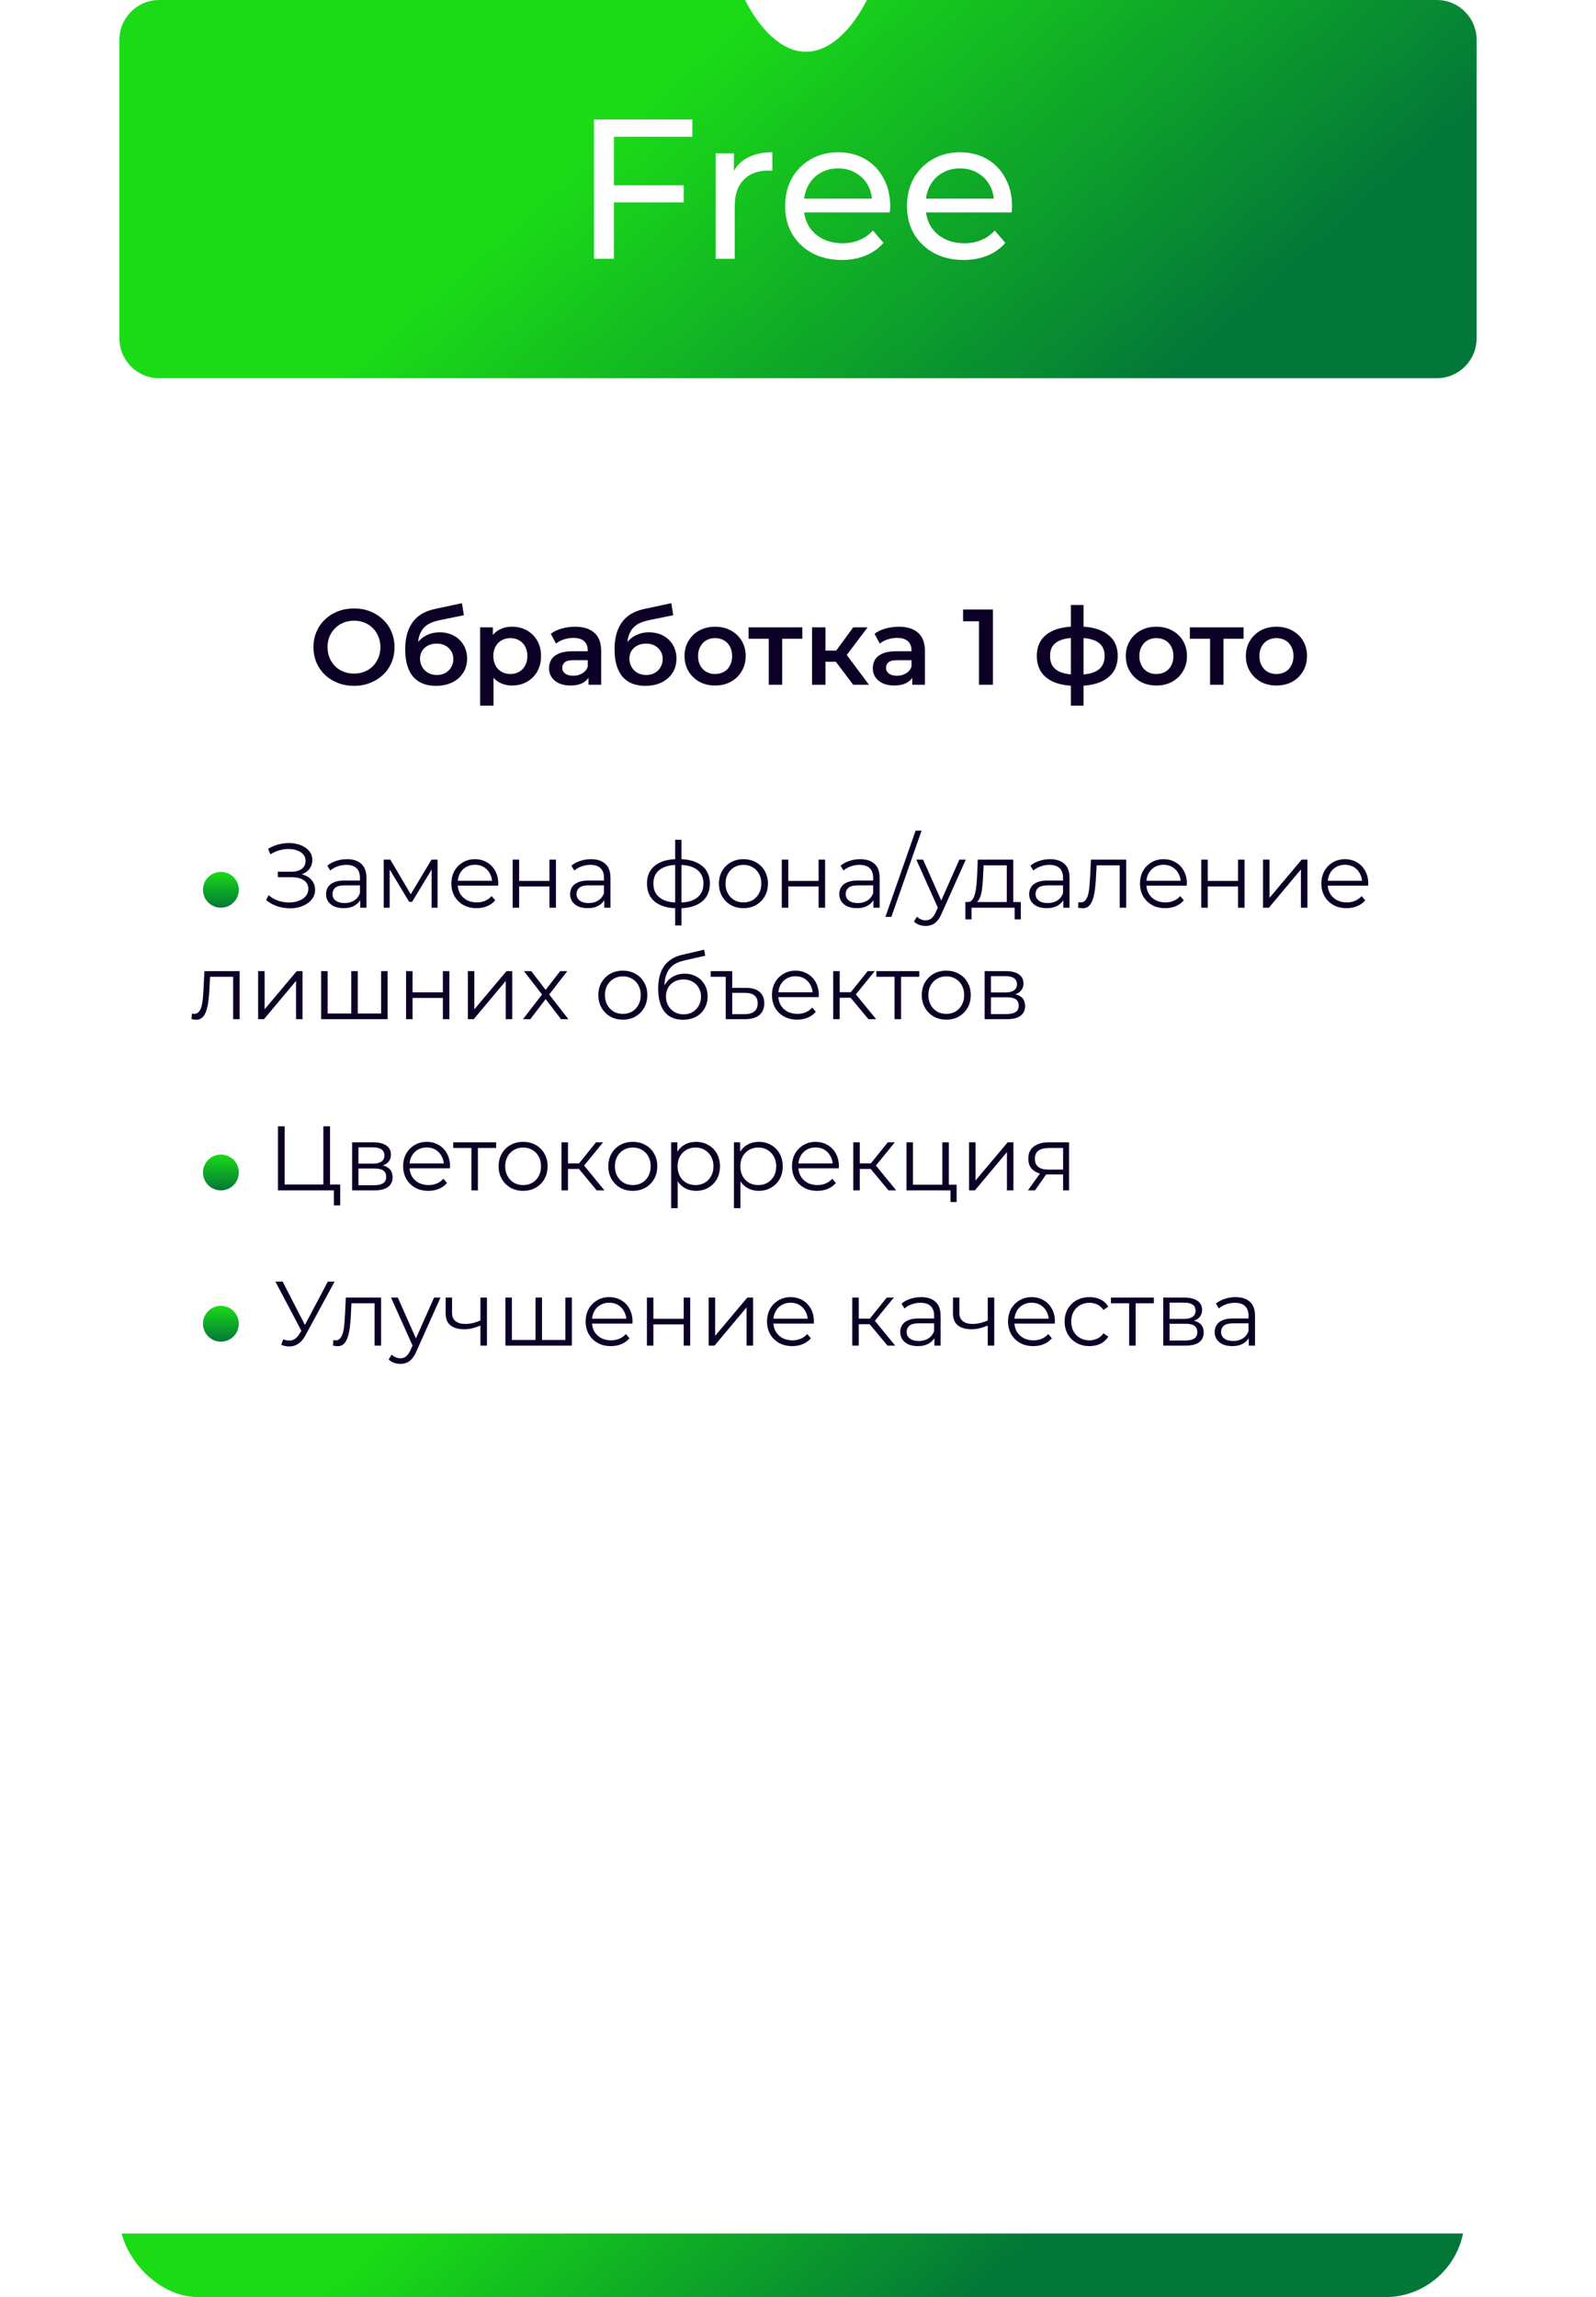 <?xml version="1.0" encoding="UTF-8"?> <svg xmlns="http://www.w3.org/2000/svg" width="401" height="577" viewBox="0 0 401 577" fill="none"><path fill-rule="evenodd" clip-rule="evenodd" d="M187.191 0H40C34.477 0 30 4.477 30 10V85C30 90.523 34.477 95 40 95H361C366.523 95 371 90.523 371 85V10C371 4.477 366.523 0 361 0H217.809C214.054 7.382 208.587 13 202.5 13C196.413 13 190.946 7.382 187.191 0Z" fill="url(#paint0_linear_340_99)"></path><path d="M153.75 46.55H171.8V50.85H153.75V46.55ZM154.25 65H149.25V30H173.95V34.35H154.25V65ZM179.8 65V38.5H184.4V45.7L183.95 43.9C184.683 42.067 185.917 40.667 187.65 39.7C189.383 38.733 191.517 38.25 194.05 38.25V42.9C193.85 42.867 193.65 42.85 193.45 42.85C193.283 42.85 193.117 42.85 192.95 42.85C190.383 42.85 188.35 43.617 186.85 45.15C185.35 46.684 184.6 48.9 184.6 51.8V65H179.8ZM211.522 65.3C208.689 65.3 206.189 64.717 204.022 63.55C201.889 62.383 200.222 60.783 199.022 58.75C197.855 56.717 197.272 54.383 197.272 51.75C197.272 49.117 197.839 46.783 198.972 44.75C200.139 42.717 201.722 41.133 203.722 40C205.755 38.834 208.039 38.25 210.572 38.25C213.139 38.25 215.405 38.817 217.372 39.95C219.339 41.084 220.872 42.684 221.972 44.75C223.105 46.783 223.672 49.167 223.672 51.9C223.672 52.1 223.655 52.334 223.622 52.6C223.622 52.867 223.605 53.117 223.572 53.35H201.022V49.9H221.072L219.122 51.1C219.155 49.4 218.805 47.883 218.072 46.55C217.339 45.217 216.322 44.184 215.022 43.45C213.755 42.684 212.272 42.3 210.572 42.3C208.905 42.3 207.422 42.684 206.122 43.45C204.822 44.184 203.805 45.233 203.072 46.6C202.339 47.934 201.972 49.467 201.972 51.2V52C201.972 53.767 202.372 55.35 203.172 56.75C204.005 58.117 205.155 59.184 206.622 59.95C208.089 60.717 209.772 61.1 211.672 61.1C213.239 61.1 214.655 60.834 215.922 60.3C217.222 59.767 218.355 58.967 219.322 57.9L221.972 61C220.772 62.4 219.272 63.467 217.472 64.2C215.705 64.933 213.722 65.3 211.522 65.3ZM242.137 65.3C239.304 65.3 236.804 64.717 234.637 63.55C232.504 62.383 230.837 60.783 229.637 58.75C228.47 56.717 227.887 54.383 227.887 51.75C227.887 49.117 228.454 46.783 229.587 44.75C230.754 42.717 232.337 41.133 234.337 40C236.37 38.834 238.654 38.25 241.187 38.25C243.754 38.25 246.02 38.817 247.987 39.95C249.954 41.084 251.487 42.684 252.587 44.75C253.72 46.783 254.287 49.167 254.287 51.9C254.287 52.1 254.27 52.334 254.237 52.6C254.237 52.867 254.22 53.117 254.187 53.35H231.637V49.9H251.687L249.737 51.1C249.77 49.4 249.42 47.883 248.687 46.55C247.954 45.217 246.937 44.184 245.637 43.45C244.37 42.684 242.887 42.3 241.187 42.3C239.52 42.3 238.037 42.684 236.737 43.45C235.437 44.184 234.42 45.233 233.687 46.6C232.954 47.934 232.587 49.467 232.587 51.2V52C232.587 53.767 232.987 55.35 233.787 56.75C234.62 58.117 235.77 59.184 237.237 59.95C238.704 60.717 240.387 61.1 242.287 61.1C243.854 61.1 245.27 60.834 246.537 60.3C247.837 59.767 248.97 58.967 249.937 57.9L252.587 61C251.387 62.4 249.887 63.467 248.087 64.2C246.32 64.933 244.337 65.3 242.137 65.3Z" fill="white"></path><rect x="30" y="512" width="338" height="65" rx="20" fill="url(#paint1_linear_340_99)"></rect><g filter="url(#filter0_d_340_99)"><rect x="11" y="119" width="375" height="438" rx="10" fill="white"></rect></g><path d="M88.965 172.27C87.489 172.27 86.13 172.027 84.888 171.541C83.646 171.055 82.566 170.38 81.648 169.516C80.73 168.634 80.019 167.608 79.515 166.438C79.011 165.25 78.759 163.954 78.759 162.55C78.759 161.146 79.011 159.859 79.515 158.689C80.019 157.501 80.73 156.475 81.648 155.611C82.566 154.729 83.646 154.045 84.888 153.559C86.13 153.073 87.48 152.83 88.938 152.83C90.414 152.83 91.764 153.073 92.988 153.559C94.23 154.045 95.31 154.729 96.228 155.611C97.146 156.475 97.857 157.501 98.361 158.689C98.865 159.859 99.117 161.146 99.117 162.55C99.117 163.954 98.865 165.25 98.361 166.438C97.857 167.626 97.146 168.652 96.228 169.516C95.31 170.38 94.23 171.055 92.988 171.541C91.764 172.027 90.423 172.27 88.965 172.27ZM88.938 169.192C89.892 169.192 90.774 169.03 91.584 168.706C92.394 168.382 93.096 167.923 93.69 167.329C94.284 166.717 94.743 166.015 95.067 165.223C95.409 164.413 95.58 163.522 95.58 162.55C95.58 161.578 95.409 160.696 95.067 159.904C94.743 159.094 94.284 158.392 93.69 157.798C93.096 157.186 92.394 156.718 91.584 156.394C90.774 156.07 89.892 155.908 88.938 155.908C87.984 155.908 87.102 156.07 86.292 156.394C85.5 156.718 84.798 157.186 84.186 157.798C83.592 158.392 83.124 159.094 82.782 159.904C82.458 160.696 82.296 161.578 82.296 162.55C82.296 163.504 82.458 164.386 82.782 165.196C83.124 166.006 83.592 166.717 84.186 167.329C84.78 167.923 85.482 168.382 86.292 168.706C87.102 169.03 87.984 169.192 88.938 169.192ZM109.505 172.27C108.317 172.27 107.255 172.09 106.319 171.73C105.383 171.37 104.573 170.821 103.889 170.083C103.223 169.327 102.71 168.373 102.35 167.221C101.99 166.069 101.81 164.701 101.81 163.117C101.81 161.965 101.909 160.912 102.107 159.958C102.305 159.004 102.602 158.149 102.998 157.393C103.394 156.619 103.889 155.935 104.483 155.341C105.095 154.747 105.806 154.252 106.616 153.856C107.426 153.46 108.344 153.154 109.37 152.938L116.066 151.507L116.552 154.531L110.477 155.773C110.135 155.845 109.721 155.953 109.235 156.097C108.767 156.223 108.281 156.421 107.777 156.691C107.291 156.943 106.832 157.312 106.4 157.798C105.986 158.266 105.644 158.878 105.374 159.634C105.122 160.372 104.996 161.299 104.996 162.415C104.996 162.757 105.005 163.018 105.023 163.198C105.059 163.36 105.086 163.54 105.104 163.738C105.14 163.918 105.158 164.188 105.158 164.548L103.889 163.225C104.249 162.307 104.744 161.524 105.374 160.876C106.022 160.21 106.769 159.706 107.615 159.364C108.479 159.004 109.415 158.824 110.423 158.824C111.773 158.824 112.97 159.103 114.014 159.661C115.058 160.219 115.877 161.002 116.471 162.01C117.065 163.018 117.362 164.161 117.362 165.439C117.362 166.771 117.038 167.95 116.39 168.976C115.742 170.002 114.824 170.812 113.636 171.406C112.466 171.982 111.089 172.27 109.505 172.27ZM109.775 169.543C110.585 169.543 111.296 169.372 111.908 169.03C112.538 168.67 113.024 168.184 113.366 167.572C113.726 166.96 113.906 166.276 113.906 165.52C113.906 164.764 113.726 164.107 113.366 163.549C113.024 162.973 112.538 162.514 111.908 162.172C111.296 161.83 110.567 161.659 109.721 161.659C108.911 161.659 108.182 161.821 107.534 162.145C106.904 162.469 106.409 162.919 106.049 163.495C105.707 164.053 105.536 164.701 105.536 165.439C105.536 166.195 105.716 166.888 106.076 167.518C106.436 168.148 106.931 168.643 107.561 169.003C108.209 169.363 108.947 169.543 109.775 169.543ZM128.62 172.189C127.45 172.189 126.379 171.919 125.407 171.379C124.453 170.839 123.688 170.029 123.112 168.949C122.554 167.851 122.275 166.465 122.275 164.791C122.275 163.099 122.545 161.713 123.085 160.633C123.643 159.553 124.399 158.752 125.353 158.23C126.307 157.69 127.396 157.42 128.62 157.42C130.042 157.42 131.293 157.726 132.373 158.338C133.471 158.95 134.335 159.805 134.965 160.903C135.613 162.001 135.937 163.297 135.937 164.791C135.937 166.285 135.613 167.59 134.965 168.706C134.335 169.804 133.471 170.659 132.373 171.271C131.293 171.883 130.042 172.189 128.62 172.189ZM120.628 177.238V157.582H123.841V160.984L123.733 164.818L124.003 168.652V177.238H120.628ZM128.242 169.3C129.052 169.3 129.772 169.12 130.402 168.76C131.05 168.4 131.563 167.878 131.941 167.194C132.319 166.51 132.508 165.709 132.508 164.791C132.508 163.855 132.319 163.054 131.941 162.388C131.563 161.704 131.05 161.182 130.402 160.822C129.772 160.462 129.052 160.282 128.242 160.282C127.432 160.282 126.703 160.462 126.055 160.822C125.407 161.182 124.894 161.704 124.516 162.388C124.138 163.054 123.949 163.855 123.949 164.791C123.949 165.709 124.138 166.51 124.516 167.194C124.894 167.878 125.407 168.4 126.055 168.76C126.703 169.12 127.432 169.3 128.242 169.3ZM147.86 172V169.084L147.671 168.463V163.36C147.671 162.37 147.374 161.605 146.78 161.065C146.186 160.507 145.286 160.228 144.08 160.228C143.27 160.228 142.469 160.354 141.677 160.606C140.903 160.858 140.246 161.209 139.706 161.659L138.383 159.202C139.157 158.608 140.075 158.167 141.137 157.879C142.217 157.573 143.333 157.42 144.485 157.42C146.573 157.42 148.184 157.924 149.318 158.932C150.47 159.922 151.046 161.461 151.046 163.549V172H147.86ZM143.324 172.189C142.244 172.189 141.299 172.009 140.489 171.649C139.679 171.271 139.049 170.758 138.599 170.11C138.167 169.444 137.951 168.697 137.951 167.869C137.951 167.059 138.14 166.33 138.518 165.682C138.914 165.034 139.553 164.521 140.435 164.143C141.317 163.765 142.487 163.576 143.945 163.576H148.13V165.817H144.188C143.036 165.817 142.262 166.006 141.866 166.384C141.47 166.744 141.272 167.194 141.272 167.734C141.272 168.346 141.515 168.832 142.001 169.192C142.487 169.552 143.162 169.732 144.026 169.732C144.854 169.732 145.592 169.543 146.24 169.165C146.906 168.787 147.383 168.229 147.671 167.491L148.238 169.516C147.914 170.362 147.329 171.019 146.483 171.487C145.655 171.955 144.602 172.189 143.324 172.189ZM162.107 172.27C160.919 172.27 159.857 172.09 158.921 171.73C157.985 171.37 157.175 170.821 156.491 170.083C155.825 169.327 155.312 168.373 154.952 167.221C154.592 166.069 154.412 164.701 154.412 163.117C154.412 161.965 154.511 160.912 154.709 159.958C154.907 159.004 155.204 158.149 155.6 157.393C155.996 156.619 156.491 155.935 157.085 155.341C157.697 154.747 158.408 154.252 159.218 153.856C160.028 153.46 160.946 153.154 161.972 152.938L168.668 151.507L169.154 154.531L163.079 155.773C162.737 155.845 162.323 155.953 161.837 156.097C161.369 156.223 160.883 156.421 160.379 156.691C159.893 156.943 159.434 157.312 159.002 157.798C158.588 158.266 158.246 158.878 157.976 159.634C157.724 160.372 157.598 161.299 157.598 162.415C157.598 162.757 157.607 163.018 157.625 163.198C157.661 163.36 157.688 163.54 157.706 163.738C157.742 163.918 157.76 164.188 157.76 164.548L156.491 163.225C156.851 162.307 157.346 161.524 157.976 160.876C158.624 160.21 159.371 159.706 160.217 159.364C161.081 159.004 162.017 158.824 163.025 158.824C164.375 158.824 165.572 159.103 166.616 159.661C167.66 160.219 168.479 161.002 169.073 162.01C169.667 163.018 169.964 164.161 169.964 165.439C169.964 166.771 169.64 167.95 168.992 168.976C168.344 170.002 167.426 170.812 166.238 171.406C165.068 171.982 163.691 172.27 162.107 172.27ZM162.377 169.543C163.187 169.543 163.898 169.372 164.51 169.03C165.14 168.67 165.626 168.184 165.968 167.572C166.328 166.96 166.508 166.276 166.508 165.52C166.508 164.764 166.328 164.107 165.968 163.549C165.626 162.973 165.14 162.514 164.51 162.172C163.898 161.83 163.169 161.659 162.323 161.659C161.513 161.659 160.784 161.821 160.136 162.145C159.506 162.469 159.011 162.919 158.651 163.495C158.309 164.053 158.138 164.701 158.138 165.439C158.138 166.195 158.318 166.888 158.678 167.518C159.038 168.148 159.533 168.643 160.163 169.003C160.811 169.363 161.549 169.543 162.377 169.543ZM179.657 172.189C178.181 172.189 176.867 171.874 175.715 171.244C174.563 170.596 173.654 169.714 172.988 168.598C172.322 167.482 171.989 166.213 171.989 164.791C171.989 163.351 172.322 162.082 172.988 160.984C173.654 159.868 174.563 158.995 175.715 158.365C176.867 157.735 178.181 157.42 179.657 157.42C181.151 157.42 182.474 157.735 183.626 158.365C184.796 158.995 185.705 159.859 186.353 160.957C187.019 162.055 187.352 163.333 187.352 164.791C187.352 166.213 187.019 167.482 186.353 168.598C185.705 169.714 184.796 170.596 183.626 171.244C182.474 171.874 181.151 172.189 179.657 172.189ZM179.657 169.3C180.485 169.3 181.223 169.12 181.871 168.76C182.519 168.4 183.023 167.878 183.383 167.194C183.761 166.51 183.95 165.709 183.95 164.791C183.95 163.855 183.761 163.054 183.383 162.388C183.023 161.704 182.519 161.182 181.871 160.822C181.223 160.462 180.494 160.282 179.684 160.282C178.856 160.282 178.118 160.462 177.47 160.822C176.84 161.182 176.336 161.704 175.958 162.388C175.58 163.054 175.391 163.855 175.391 164.791C175.391 165.709 175.58 166.51 175.958 167.194C176.336 167.878 176.84 168.4 177.47 168.76C178.118 169.12 178.847 169.3 179.657 169.3ZM193.156 172V159.634L193.939 160.444H188.08V157.582H201.58V160.444H195.748L196.531 159.634V172H193.156ZM214.369 172L209.158 165.088L211.912 163.387L218.338 172H214.369ZM204.028 172V157.582H207.403V172H204.028ZM206.404 166.222V163.414H211.291V166.222H206.404ZM212.236 165.196L209.077 164.818L214.369 157.582H217.987L212.236 165.196ZM229.203 172V169.084L229.014 168.463V163.36C229.014 162.37 228.717 161.605 228.123 161.065C227.529 160.507 226.629 160.228 225.423 160.228C224.613 160.228 223.812 160.354 223.02 160.606C222.246 160.858 221.589 161.209 221.049 161.659L219.726 159.202C220.5 158.608 221.418 158.167 222.48 157.879C223.56 157.573 224.676 157.42 225.828 157.42C227.916 157.42 229.527 157.924 230.661 158.932C231.813 159.922 232.389 161.461 232.389 163.549V172H229.203ZM224.667 172.189C223.587 172.189 222.642 172.009 221.832 171.649C221.022 171.271 220.392 170.758 219.942 170.11C219.51 169.444 219.294 168.697 219.294 167.869C219.294 167.059 219.483 166.33 219.861 165.682C220.257 165.034 220.896 164.521 221.778 164.143C222.66 163.765 223.83 163.576 225.288 163.576H229.473V165.817H225.531C224.379 165.817 223.605 166.006 223.209 166.384C222.813 166.744 222.615 167.194 222.615 167.734C222.615 168.346 222.858 168.832 223.344 169.192C223.83 169.552 224.505 169.732 225.369 169.732C226.197 169.732 226.935 169.543 227.583 169.165C228.249 168.787 228.726 168.229 229.014 167.491L229.581 169.516C229.257 170.362 228.672 171.019 227.826 171.487C226.998 171.955 225.945 172.189 224.667 172.189ZM245.971 172V154.45L247.51 156.043H241.975V153.1H249.481V172H245.971ZM270.925 172.27C270.907 172.27 270.826 172.27 270.682 172.27C270.556 172.27 270.43 172.27 270.304 172.27C270.196 172.27 270.124 172.27 270.088 172.27C267.046 172.234 264.688 171.577 263.014 170.299C261.34 169.003 260.503 167.158 260.503 164.764C260.503 162.388 261.34 160.57 263.014 159.31C264.688 158.05 267.073 157.402 270.169 157.366C270.205 157.366 270.277 157.366 270.385 157.366C270.511 157.366 270.628 157.366 270.736 157.366C270.862 157.366 270.934 157.366 270.952 157.366C274.066 157.366 276.487 158.005 278.215 159.283C279.961 160.543 280.834 162.37 280.834 164.764C280.834 167.176 279.961 169.03 278.215 170.326C276.487 171.622 274.057 172.27 270.925 172.27ZM270.817 169.462C272.347 169.462 273.607 169.291 274.597 168.949C275.587 168.589 276.325 168.067 276.811 167.383C277.297 166.681 277.54 165.808 277.54 164.764C277.54 163.738 277.297 162.892 276.811 162.226C276.325 161.542 275.587 161.038 274.597 160.714C273.607 160.372 272.347 160.201 270.817 160.201C270.781 160.201 270.691 160.201 270.547 160.201C270.421 160.201 270.34 160.201 270.304 160.201C268.81 160.201 267.586 160.381 266.632 160.741C265.678 161.083 264.967 161.587 264.499 162.253C264.049 162.919 263.824 163.756 263.824 164.764C263.824 165.79 264.049 166.645 264.499 167.329C264.967 168.013 265.678 168.535 266.632 168.895C267.604 169.255 268.828 169.444 270.304 169.462C270.34 169.462 270.421 169.462 270.547 169.462C270.691 169.462 270.781 169.462 270.817 169.462ZM269.062 177.238V151.966H272.248V177.238H269.062ZM290.531 172.189C289.055 172.189 287.741 171.874 286.589 171.244C285.437 170.596 284.528 169.714 283.862 168.598C283.196 167.482 282.863 166.213 282.863 164.791C282.863 163.351 283.196 162.082 283.862 160.984C284.528 159.868 285.437 158.995 286.589 158.365C287.741 157.735 289.055 157.42 290.531 157.42C292.025 157.42 293.348 157.735 294.5 158.365C295.67 158.995 296.579 159.859 297.227 160.957C297.893 162.055 298.226 163.333 298.226 164.791C298.226 166.213 297.893 167.482 297.227 168.598C296.579 169.714 295.67 170.596 294.5 171.244C293.348 171.874 292.025 172.189 290.531 172.189ZM290.531 169.3C291.359 169.3 292.097 169.12 292.745 168.76C293.393 168.4 293.897 167.878 294.257 167.194C294.635 166.51 294.824 165.709 294.824 164.791C294.824 163.855 294.635 163.054 294.257 162.388C293.897 161.704 293.393 161.182 292.745 160.822C292.097 160.462 291.368 160.282 290.558 160.282C289.73 160.282 288.992 160.462 288.344 160.822C287.714 161.182 287.21 161.704 286.832 162.388C286.454 163.054 286.265 163.855 286.265 164.791C286.265 165.709 286.454 166.51 286.832 167.194C287.21 167.878 287.714 168.4 288.344 168.76C288.992 169.12 289.721 169.3 290.531 169.3ZM304.03 172V159.634L304.813 160.444H298.954V157.582H312.454V160.444H306.622L307.405 159.634V172H304.03ZM320.695 172.189C319.219 172.189 317.905 171.874 316.753 171.244C315.601 170.596 314.692 169.714 314.026 168.598C313.36 167.482 313.027 166.213 313.027 164.791C313.027 163.351 313.36 162.082 314.026 160.984C314.692 159.868 315.601 158.995 316.753 158.365C317.905 157.735 319.219 157.42 320.695 157.42C322.189 157.42 323.512 157.735 324.664 158.365C325.834 158.995 326.743 159.859 327.391 160.957C328.057 162.055 328.39 163.333 328.39 164.791C328.39 166.213 328.057 167.482 327.391 168.598C326.743 169.714 325.834 170.596 324.664 171.244C323.512 171.874 322.189 172.189 320.695 172.189ZM320.695 169.3C321.523 169.3 322.261 169.12 322.909 168.76C323.557 168.4 324.061 167.878 324.421 167.194C324.799 166.51 324.988 165.709 324.988 164.791C324.988 163.855 324.799 163.054 324.421 162.388C324.061 161.704 323.557 161.182 322.909 160.822C322.261 160.462 321.532 160.282 320.722 160.282C319.894 160.282 319.156 160.462 318.508 160.822C317.878 161.182 317.374 161.704 316.996 162.388C316.618 163.054 316.429 163.855 316.429 164.791C316.429 165.709 316.618 166.51 316.996 167.194C317.374 167.878 317.878 168.4 318.508 168.76C319.156 169.12 319.885 169.3 320.695 169.3Z" fill="#0C0026"></path><path d="M66.864 226.068L67.485 224.849C68.19 225.462 68.98 225.922 69.854 226.229C70.743 226.52 71.632 226.674 72.522 226.689C73.411 226.689 74.224 226.559 74.96 226.298C75.711 226.037 76.317 225.654 76.777 225.148C77.237 224.627 77.467 223.998 77.467 223.262C77.467 222.327 77.091 221.606 76.34 221.1C75.604 220.594 74.576 220.341 73.258 220.341H69.808V218.961H73.166C74.3 218.961 75.182 218.723 75.811 218.248C76.455 217.757 76.777 217.083 76.777 216.224C76.777 215.611 76.593 215.089 76.225 214.66C75.872 214.215 75.381 213.878 74.753 213.648C74.139 213.403 73.449 213.272 72.683 213.257C71.916 213.226 71.119 213.326 70.291 213.556C69.478 213.771 68.688 214.116 67.922 214.591L67.37 213.188C68.32 212.621 69.309 212.23 70.337 212.015C71.364 211.785 72.361 211.708 73.327 211.785C74.293 211.862 75.159 212.084 75.926 212.452C76.708 212.82 77.329 213.303 77.789 213.901C78.249 214.499 78.479 215.212 78.479 216.04C78.479 216.807 78.279 217.481 77.881 218.064C77.497 218.647 76.953 219.099 76.248 219.421C75.558 219.728 74.737 219.881 73.787 219.881L73.879 219.375C74.952 219.375 75.88 219.544 76.662 219.881C77.459 220.218 78.072 220.701 78.502 221.33C78.946 221.943 79.169 222.664 79.169 223.492C79.169 224.274 78.969 224.972 78.571 225.585C78.187 226.183 77.651 226.689 76.961 227.103C76.286 227.502 75.527 227.793 74.684 227.977C73.84 228.146 72.959 228.192 72.039 228.115C71.119 228.038 70.214 227.839 69.325 227.517C68.435 227.18 67.615 226.697 66.864 226.068ZM90.502 228V225.332L90.433 224.895V220.433C90.433 219.406 90.141 218.616 89.559 218.064C88.991 217.512 88.14 217.236 87.006 217.236C86.224 217.236 85.48 217.366 84.775 217.627C84.069 217.888 83.471 218.233 82.981 218.662L82.245 217.443C82.858 216.922 83.594 216.523 84.453 216.247C85.311 215.956 86.216 215.81 87.167 215.81C88.731 215.81 89.934 216.201 90.778 216.983C91.636 217.75 92.066 218.923 92.066 220.502V228H90.502ZM86.339 228.115C85.434 228.115 84.644 227.969 83.97 227.678C83.31 227.371 82.804 226.957 82.452 226.436C82.099 225.899 81.923 225.286 81.923 224.596C81.923 223.967 82.068 223.4 82.36 222.894C82.666 222.373 83.157 221.959 83.832 221.652C84.522 221.33 85.442 221.169 86.592 221.169H90.755V222.388H86.638C85.472 222.388 84.66 222.595 84.2 223.009C83.755 223.423 83.533 223.937 83.533 224.55C83.533 225.24 83.801 225.792 84.338 226.206C84.874 226.62 85.626 226.827 86.592 226.827C87.512 226.827 88.301 226.62 88.961 226.206C89.635 225.777 90.126 225.163 90.433 224.366L90.801 225.493C90.494 226.29 89.957 226.927 89.191 227.402C88.439 227.877 87.489 228.115 86.339 228.115ZM96.413 228V215.925H98.069L103.543 225.194H102.853L108.419 215.925H109.937V228H108.442V217.788L108.741 217.926L103.543 226.528H102.807L97.563 217.834L97.908 217.765V228H96.413ZM119.759 228.115C118.501 228.115 117.397 227.854 116.447 227.333C115.496 226.796 114.752 226.068 114.216 225.148C113.679 224.213 113.411 223.147 113.411 221.951C113.411 220.755 113.664 219.697 114.17 218.777C114.691 217.857 115.396 217.136 116.286 216.615C117.19 216.078 118.202 215.81 119.322 215.81C120.456 215.81 121.461 216.071 122.335 216.592C123.224 217.098 123.922 217.819 124.428 218.754C124.934 219.674 125.187 220.74 125.187 221.951C125.187 222.028 125.179 222.112 125.164 222.204C125.164 222.281 125.164 222.365 125.164 222.457H114.653V221.238H124.29L123.646 221.721C123.646 220.847 123.454 220.073 123.071 219.398C122.703 218.708 122.197 218.171 121.553 217.788C120.909 217.405 120.165 217.213 119.322 217.213C118.494 217.213 117.75 217.405 117.091 217.788C116.431 218.171 115.918 218.708 115.55 219.398C115.182 220.088 114.998 220.878 114.998 221.767V222.02C114.998 222.94 115.197 223.753 115.596 224.458C116.01 225.148 116.577 225.692 117.298 226.091C118.034 226.474 118.869 226.666 119.805 226.666C120.541 226.666 121.223 226.536 121.852 226.275C122.496 226.014 123.048 225.616 123.508 225.079L124.428 226.137C123.891 226.781 123.216 227.272 122.404 227.609C121.606 227.946 120.725 228.115 119.759 228.115ZM128.802 228V215.925H130.435V221.261H138.048V215.925H139.681V228H138.048V222.664H130.435V228H128.802ZM151.82 228V225.332L151.751 224.895V220.433C151.751 219.406 151.46 218.616 150.877 218.064C150.31 217.512 149.459 217.236 148.324 217.236C147.542 217.236 146.798 217.366 146.093 217.627C145.388 217.888 144.79 218.233 144.299 218.662L143.563 217.443C144.176 216.922 144.912 216.523 145.771 216.247C146.63 215.956 147.534 215.81 148.485 215.81C150.049 215.81 151.253 216.201 152.096 216.983C152.955 217.75 153.384 218.923 153.384 220.502V228H151.82ZM147.657 228.115C146.752 228.115 145.963 227.969 145.288 227.678C144.629 227.371 144.123 226.957 143.77 226.436C143.417 225.899 143.241 225.286 143.241 224.596C143.241 223.967 143.387 223.4 143.678 222.894C143.985 222.373 144.475 221.959 145.15 221.652C145.84 221.33 146.76 221.169 147.91 221.169H152.073V222.388H147.956C146.791 222.388 145.978 222.595 145.518 223.009C145.073 223.423 144.851 223.937 144.851 224.55C144.851 225.24 145.119 225.792 145.656 226.206C146.193 226.62 146.944 226.827 147.91 226.827C148.83 226.827 149.62 226.62 150.279 226.206C150.954 225.777 151.444 225.163 151.751 224.366L152.119 225.493C151.812 226.29 151.276 226.927 150.509 227.402C149.758 227.877 148.807 228.115 147.657 228.115ZM170.536 228.138C170.536 228.138 170.505 228.138 170.444 228.138C170.382 228.138 170.321 228.138 170.26 228.138C170.214 228.138 170.175 228.138 170.145 228.138C167.753 228.123 165.89 227.578 164.556 226.505C163.222 225.432 162.555 223.906 162.555 221.928C162.555 219.981 163.222 218.478 164.556 217.42C165.905 216.347 167.799 215.802 170.237 215.787C170.252 215.787 170.283 215.787 170.329 215.787C170.39 215.787 170.444 215.787 170.49 215.787C170.536 215.787 170.566 215.787 170.582 215.787C173.035 215.802 174.944 216.347 176.309 217.42C177.673 218.478 178.356 219.981 178.356 221.928C178.356 223.921 177.666 225.455 176.286 226.528C174.921 227.601 173.004 228.138 170.536 228.138ZM170.513 226.712C171.877 226.712 173.02 226.528 173.94 226.16C174.86 225.777 175.557 225.232 176.033 224.527C176.508 223.822 176.746 222.955 176.746 221.928C176.746 220.931 176.508 220.088 176.033 219.398C175.557 218.693 174.86 218.156 173.94 217.788C173.02 217.42 171.877 217.236 170.513 217.236C170.497 217.236 170.451 217.236 170.375 217.236C170.313 217.236 170.275 217.236 170.26 217.236C168.926 217.236 167.806 217.428 166.902 217.811C165.997 218.179 165.315 218.708 164.855 219.398C164.395 220.088 164.165 220.931 164.165 221.928C164.165 222.94 164.395 223.799 164.855 224.504C165.33 225.209 166.02 225.754 166.925 226.137C167.829 226.505 168.941 226.697 170.26 226.712C170.29 226.712 170.336 226.712 170.398 226.712C170.459 226.712 170.497 226.712 170.513 226.712ZM169.639 232.462V210.934H171.226V232.462H169.639ZM186.777 228.115C185.612 228.115 184.562 227.854 183.626 227.333C182.706 226.796 181.978 226.068 181.441 225.148C180.905 224.213 180.636 223.147 180.636 221.951C180.636 220.74 180.905 219.674 181.441 218.754C181.978 217.834 182.706 217.113 183.626 216.592C184.546 216.071 185.597 215.81 186.777 215.81C187.973 215.81 189.031 216.071 189.951 216.592C190.887 217.113 191.615 217.834 192.136 218.754C192.673 219.674 192.941 220.74 192.941 221.951C192.941 223.147 192.673 224.213 192.136 225.148C191.615 226.068 190.887 226.796 189.951 227.333C189.016 227.854 187.958 228.115 186.777 228.115ZM186.777 226.666C187.651 226.666 188.426 226.474 189.1 226.091C189.775 225.692 190.304 225.14 190.687 224.435C191.086 223.714 191.285 222.886 191.285 221.951C191.285 221 191.086 220.172 190.687 219.467C190.304 218.762 189.775 218.217 189.1 217.834C188.426 217.435 187.659 217.236 186.8 217.236C185.942 217.236 185.175 217.435 184.5 217.834C183.826 218.217 183.289 218.762 182.89 219.467C182.492 220.172 182.292 221 182.292 221.951C182.292 222.886 182.492 223.714 182.89 224.435C183.289 225.14 183.826 225.692 184.5 226.091C185.175 226.474 185.934 226.666 186.777 226.666ZM196.431 228V215.925H198.064V221.261H205.677V215.925H207.31V228H205.677V222.664H198.064V228H196.431ZM219.45 228V225.332L219.381 224.895V220.433C219.381 219.406 219.09 218.616 218.507 218.064C217.94 217.512 217.089 217.236 215.954 217.236C215.172 217.236 214.428 217.366 213.723 217.627C213.018 217.888 212.42 218.233 211.929 218.662L211.193 217.443C211.806 216.922 212.542 216.523 213.401 216.247C214.26 215.956 215.164 215.81 216.115 215.81C217.679 215.81 218.883 216.201 219.726 216.983C220.585 217.75 221.014 218.923 221.014 220.502V228H219.45ZM215.287 228.115C214.382 228.115 213.593 227.969 212.918 227.678C212.259 227.371 211.753 226.957 211.4 226.436C211.047 225.899 210.871 225.286 210.871 224.596C210.871 223.967 211.017 223.4 211.308 222.894C211.615 222.373 212.105 221.959 212.78 221.652C213.47 221.33 214.39 221.169 215.54 221.169H219.703V222.388H215.586C214.421 222.388 213.608 222.595 213.148 223.009C212.703 223.423 212.481 223.937 212.481 224.55C212.481 225.24 212.749 225.792 213.286 226.206C213.823 226.62 214.574 226.827 215.54 226.827C216.46 226.827 217.25 226.62 217.909 226.206C218.584 225.777 219.074 225.163 219.381 224.366L219.749 225.493C219.442 226.29 218.906 226.927 218.139 227.402C217.388 227.877 216.437 228.115 215.287 228.115ZM222.463 230.3L230.053 208.634H231.548L223.958 230.3H222.463ZM232.576 232.577C232.009 232.577 231.464 232.485 230.943 232.301C230.437 232.117 230 231.841 229.632 231.473L230.391 230.254C230.698 230.545 231.027 230.768 231.38 230.921C231.748 231.09 232.154 231.174 232.599 231.174C233.136 231.174 233.596 231.021 233.979 230.714C234.378 230.423 234.753 229.901 235.106 229.15L235.888 227.379L236.072 227.126L241.04 215.925H242.65L236.601 229.449C236.264 230.231 235.888 230.852 235.474 231.312C235.075 231.772 234.638 232.094 234.163 232.278C233.688 232.477 233.159 232.577 232.576 232.577ZM235.796 228.345L230.23 215.925H231.932L236.854 227.011L235.796 228.345ZM252.957 227.218V217.351H247.138L247 220.042C246.97 220.855 246.916 221.652 246.839 222.434C246.778 223.216 246.663 223.937 246.494 224.596C246.341 225.24 246.119 225.769 245.827 226.183C245.536 226.582 245.16 226.812 244.7 226.873L243.067 226.574C243.543 226.589 243.934 226.421 244.24 226.068C244.547 225.7 244.785 225.202 244.953 224.573C245.122 223.944 245.245 223.231 245.321 222.434C245.398 221.621 245.459 220.793 245.505 219.95L245.666 215.925H254.59V227.218H252.957ZM242.561 230.921V226.574H256.476V230.921H254.935V228H244.102V230.921H242.561ZM267.157 228V225.332L267.088 224.895V220.433C267.088 219.406 266.797 218.616 266.214 218.064C265.647 217.512 264.796 217.236 263.661 217.236C262.879 217.236 262.135 217.366 261.43 217.627C260.725 217.888 260.127 218.233 259.636 218.662L258.9 217.443C259.513 216.922 260.249 216.523 261.108 216.247C261.967 215.956 262.871 215.81 263.822 215.81C265.386 215.81 266.59 216.201 267.433 216.983C268.292 217.75 268.721 218.923 268.721 220.502V228H267.157ZM262.994 228.115C262.089 228.115 261.3 227.969 260.625 227.678C259.966 227.371 259.46 226.957 259.107 226.436C258.754 225.899 258.578 225.286 258.578 224.596C258.578 223.967 258.724 223.4 259.015 222.894C259.322 222.373 259.812 221.959 260.487 221.652C261.177 221.33 262.097 221.169 263.247 221.169H267.41V222.388H263.293C262.128 222.388 261.315 222.595 260.855 223.009C260.41 223.423 260.188 223.937 260.188 224.55C260.188 225.24 260.456 225.792 260.993 226.206C261.53 226.62 262.281 226.827 263.247 226.827C264.167 226.827 264.957 226.62 265.616 226.206C266.291 225.777 266.781 225.163 267.088 224.366L267.456 225.493C267.149 226.29 266.613 226.927 265.846 227.402C265.095 227.877 264.144 228.115 262.994 228.115ZM270.86 227.977L270.975 226.574C271.082 226.589 271.182 226.612 271.274 226.643C271.381 226.658 271.473 226.666 271.55 226.666C272.041 226.666 272.432 226.482 272.723 226.114C273.03 225.746 273.26 225.255 273.413 224.642C273.566 224.029 273.674 223.339 273.735 222.572C273.796 221.79 273.85 221.008 273.896 220.226L274.103 215.925H282.958V228H281.325V216.868L281.739 217.351H275.161L275.552 216.845L275.368 220.341C275.322 221.384 275.238 222.38 275.115 223.331C275.008 224.282 274.831 225.117 274.586 225.838C274.356 226.559 274.034 227.126 273.62 227.54C273.206 227.939 272.677 228.138 272.033 228.138C271.849 228.138 271.657 228.123 271.458 228.092C271.274 228.061 271.075 228.023 270.86 227.977ZM292.775 228.115C291.518 228.115 290.414 227.854 289.463 227.333C288.513 226.796 287.769 226.068 287.232 225.148C286.696 224.213 286.427 223.147 286.427 221.951C286.427 220.755 286.68 219.697 287.186 218.777C287.708 217.857 288.413 217.136 289.302 216.615C290.207 216.078 291.219 215.81 292.338 215.81C293.473 215.81 294.477 216.071 295.351 216.592C296.241 217.098 296.938 217.819 297.444 218.754C297.95 219.674 298.203 220.74 298.203 221.951C298.203 222.028 298.196 222.112 298.18 222.204C298.18 222.281 298.18 222.365 298.18 222.457H287.669V221.238H297.306L296.662 221.721C296.662 220.847 296.471 220.073 296.087 219.398C295.719 218.708 295.213 218.171 294.569 217.788C293.925 217.405 293.182 217.213 292.338 217.213C291.51 217.213 290.767 217.405 290.107 217.788C289.448 218.171 288.934 218.708 288.566 219.398C288.198 220.088 288.014 220.878 288.014 221.767V222.02C288.014 222.94 288.214 223.753 288.612 224.458C289.026 225.148 289.594 225.692 290.314 226.091C291.05 226.474 291.886 226.666 292.821 226.666C293.557 226.666 294.24 226.536 294.868 226.275C295.512 226.014 296.064 225.616 296.524 225.079L297.444 226.137C296.908 226.781 296.233 227.272 295.42 227.609C294.623 227.946 293.741 228.115 292.775 228.115ZM301.818 228V215.925H303.451V221.261H311.064V215.925H312.697V228H311.064V222.664H303.451V228H301.818ZM317.339 228V215.925H318.972V225.516L327.045 215.925H328.494V228H326.861V218.386L318.811 228H317.339ZM338.349 228.115C337.091 228.115 335.987 227.854 335.037 227.333C334.086 226.796 333.342 226.068 332.806 225.148C332.269 224.213 332.001 223.147 332.001 221.951C332.001 220.755 332.254 219.697 332.76 218.777C333.281 217.857 333.986 217.136 334.876 216.615C335.78 216.078 336.792 215.81 337.912 215.81C339.046 215.81 340.051 216.071 340.925 216.592C341.814 217.098 342.512 217.819 343.018 218.754C343.524 219.674 343.777 220.74 343.777 221.951C343.777 222.028 343.769 222.112 343.754 222.204C343.754 222.281 343.754 222.365 343.754 222.457H333.243V221.238H342.88L342.236 221.721C342.236 220.847 342.044 220.073 341.661 219.398C341.293 218.708 340.787 218.171 340.143 217.788C339.499 217.405 338.755 217.213 337.912 217.213C337.084 217.213 336.34 217.405 335.681 217.788C335.021 218.171 334.508 218.708 334.14 219.398C333.772 220.088 333.588 220.878 333.588 221.767V222.02C333.588 222.94 333.787 223.753 334.186 224.458C334.6 225.148 335.167 225.692 335.888 226.091C336.624 226.474 337.459 226.666 338.395 226.666C339.131 226.666 339.813 226.536 340.442 226.275C341.086 226.014 341.638 225.616 342.098 225.079L343.018 226.137C342.481 226.781 341.806 227.272 340.994 227.609C340.196 227.946 339.315 228.115 338.349 228.115ZM48.115 255.977L48.23 254.574C48.337 254.589 48.437 254.612 48.529 254.643C48.636 254.658 48.728 254.666 48.805 254.666C49.296 254.666 49.687 254.482 49.978 254.114C50.285 253.746 50.515 253.255 50.668 252.642C50.821 252.029 50.929 251.339 50.99 250.572C51.051 249.79 51.105 249.008 51.151 248.226L51.358 243.925H60.213V256H58.58V244.868L58.994 245.351H52.416L52.807 244.845L52.623 248.341C52.577 249.384 52.493 250.38 52.37 251.331C52.263 252.282 52.086 253.117 51.841 253.838C51.611 254.559 51.289 255.126 50.875 255.54C50.461 255.939 49.932 256.138 49.288 256.138C49.104 256.138 48.912 256.123 48.713 256.092C48.529 256.061 48.33 256.023 48.115 255.977ZM64.855 256V243.925H66.488V253.516L74.561 243.925H76.01V256H74.377V246.386L66.327 256H64.855ZM88.625 254.574L88.257 255.011V243.925H89.89V255.011L89.453 254.574H96.192L95.755 255.011V243.925H97.388V256H80.69V243.925H82.323V255.011L81.909 254.574H88.625ZM102.028 256V243.925H103.661V249.261H111.274V243.925H112.907V256H111.274V250.664H103.661V256H102.028ZM117.549 256V243.925H119.182V253.516L127.255 243.925H128.704V256H127.071V246.386L119.021 256H117.549ZM131.406 256L136.512 249.376L136.489 250.181L131.636 243.925H133.476L137.455 249.1L136.765 249.077L140.744 243.925H142.538L137.639 250.25L137.662 249.376L142.814 256H140.951L136.742 250.48L137.386 250.572L133.246 256H131.406ZM156.478 256.115C155.312 256.115 154.262 255.854 153.327 255.333C152.407 254.796 151.678 254.068 151.142 253.148C150.605 252.213 150.337 251.147 150.337 249.951C150.337 248.74 150.605 247.674 151.142 246.754C151.678 245.834 152.407 245.113 153.327 244.592C154.247 244.071 155.297 243.81 156.478 243.81C157.674 243.81 158.732 244.071 159.652 244.592C160.587 245.113 161.315 245.834 161.837 246.754C162.373 247.674 162.642 248.74 162.642 249.951C162.642 251.147 162.373 252.213 161.837 253.148C161.315 254.068 160.587 254.796 159.652 255.333C158.716 255.854 157.658 256.115 156.478 256.115ZM156.478 254.666C157.352 254.666 158.126 254.474 158.801 254.091C159.475 253.692 160.004 253.14 160.388 252.435C160.786 251.714 160.986 250.886 160.986 249.951C160.986 249 160.786 248.172 160.388 247.467C160.004 246.762 159.475 246.217 158.801 245.834C158.126 245.435 157.359 245.236 156.501 245.236C155.642 245.236 154.875 245.435 154.201 245.834C153.526 246.217 152.989 246.762 152.591 247.467C152.192 248.172 151.993 249 151.993 249.951C151.993 250.886 152.192 251.714 152.591 252.435C152.989 253.14 153.526 253.692 154.201 254.091C154.875 254.474 155.634 254.666 156.478 254.666ZM171.56 256.138C170.578 256.138 169.704 255.977 168.938 255.655C168.186 255.333 167.542 254.842 167.006 254.183C166.469 253.524 166.063 252.711 165.787 251.745C165.511 250.764 165.373 249.629 165.373 248.341C165.373 247.191 165.48 246.187 165.695 245.328C165.909 244.454 166.208 243.703 166.592 243.074C166.975 242.445 167.42 241.916 167.926 241.487C168.447 241.042 169.007 240.69 169.605 240.429C170.218 240.153 170.847 239.946 171.491 239.808L176.919 238.543L177.195 240.061L172.089 241.211C171.767 241.288 171.376 241.395 170.916 241.533C170.471 241.671 170.011 241.878 169.536 242.154C169.076 242.43 168.646 242.813 168.248 243.304C167.849 243.795 167.527 244.431 167.282 245.213C167.052 245.98 166.937 246.938 166.937 248.088C166.937 248.333 166.944 248.533 166.96 248.686C166.975 248.824 166.99 248.977 167.006 249.146C167.036 249.299 167.059 249.529 167.075 249.836L166.362 249.238C166.53 248.303 166.875 247.49 167.397 246.8C167.918 246.095 168.57 245.55 169.352 245.167C170.149 244.768 171.031 244.569 171.997 244.569C173.116 244.569 174.113 244.814 174.987 245.305C175.861 245.78 176.543 246.447 177.034 247.306C177.54 248.165 177.793 249.161 177.793 250.296C177.793 251.415 177.532 252.42 177.011 253.309C176.505 254.198 175.784 254.896 174.849 255.402C173.913 255.893 172.817 256.138 171.56 256.138ZM171.744 254.781C172.602 254.781 173.361 254.589 174.021 254.206C174.68 253.807 175.194 253.271 175.562 252.596C175.945 251.921 176.137 251.162 176.137 250.319C176.137 249.491 175.945 248.755 175.562 248.111C175.194 247.467 174.68 246.961 174.021 246.593C173.361 246.21 172.595 246.018 171.721 246.018C170.862 246.018 170.103 246.202 169.444 246.57C168.784 246.923 168.263 247.421 167.88 248.065C167.512 248.709 167.328 249.453 167.328 250.296C167.328 251.139 167.512 251.898 167.88 252.573C168.263 253.248 168.784 253.784 169.444 254.183C170.118 254.582 170.885 254.781 171.744 254.781ZM187.445 248.134C188.947 248.134 190.082 248.471 190.849 249.146C191.631 249.821 192.022 250.771 192.022 251.998C192.022 253.301 191.6 254.298 190.757 254.988C189.913 255.663 188.702 256 187.123 256H182.339V245.351H178.567V243.925H183.972V248.134H187.445ZM187.1 254.735C188.173 254.735 188.986 254.505 189.538 254.045C190.09 253.585 190.366 252.903 190.366 251.998C190.366 250.25 189.277 249.376 187.1 249.376H183.972V254.735H187.1ZM200.304 256.115C199.046 256.115 197.942 255.854 196.992 255.333C196.041 254.796 195.297 254.068 194.761 253.148C194.224 252.213 193.956 251.147 193.956 249.951C193.956 248.755 194.209 247.697 194.715 246.777C195.236 245.857 195.941 245.136 196.831 244.615C197.735 244.078 198.747 243.81 199.867 243.81C201.001 243.81 202.006 244.071 202.88 244.592C203.769 245.098 204.467 245.819 204.973 246.754C205.479 247.674 205.732 248.74 205.732 249.951C205.732 250.028 205.724 250.112 205.709 250.204C205.709 250.281 205.709 250.365 205.709 250.457H195.198V249.238H204.835L204.191 249.721C204.191 248.847 203.999 248.073 203.616 247.398C203.248 246.708 202.742 246.171 202.098 245.788C201.454 245.405 200.71 245.213 199.867 245.213C199.039 245.213 198.295 245.405 197.636 245.788C196.976 246.171 196.463 246.708 196.095 247.398C195.727 248.088 195.543 248.878 195.543 249.767V250.02C195.543 250.94 195.742 251.753 196.141 252.458C196.555 253.148 197.122 253.692 197.843 254.091C198.579 254.474 199.414 254.666 200.35 254.666C201.086 254.666 201.768 254.536 202.397 254.275C203.041 254.014 203.593 253.616 204.053 253.079L204.973 254.137C204.436 254.781 203.761 255.272 202.949 255.609C202.151 255.946 201.27 256.115 200.304 256.115ZM218.201 256L213.233 250.02L214.59 249.215L220.133 256H218.201ZM209.346 256V243.925H210.979V256H209.346ZM210.473 250.618V249.215H214.36V250.618H210.473ZM214.728 250.135L213.21 249.905L218.017 243.925H219.788L214.728 250.135ZM224.764 256V244.914L225.178 245.351H220.187V243.925H230.974V245.351H225.983L226.397 244.914V256H224.764ZM237.741 256.115C236.576 256.115 235.526 255.854 234.59 255.333C233.67 254.796 232.942 254.068 232.405 253.148C231.869 252.213 231.6 251.147 231.6 249.951C231.6 248.74 231.869 247.674 232.405 246.754C232.942 245.834 233.67 245.113 234.59 244.592C235.51 244.071 236.561 243.81 237.741 243.81C238.937 243.81 239.995 244.071 240.915 244.592C241.851 245.113 242.579 245.834 243.1 246.754C243.637 247.674 243.905 248.74 243.905 249.951C243.905 251.147 243.637 252.213 243.1 253.148C242.579 254.068 241.851 254.796 240.915 255.333C239.98 255.854 238.922 256.115 237.741 256.115ZM237.741 254.666C238.615 254.666 239.39 254.474 240.064 254.091C240.739 253.692 241.268 253.14 241.651 252.435C242.05 251.714 242.249 250.886 242.249 249.951C242.249 249 242.05 248.172 241.651 247.467C241.268 246.762 240.739 246.217 240.064 245.834C239.39 245.435 238.623 245.236 237.764 245.236C236.906 245.236 236.139 245.435 235.464 245.834C234.79 246.217 234.253 246.762 233.854 247.467C233.456 248.172 233.256 249 233.256 249.951C233.256 250.886 233.456 251.714 233.854 252.435C234.253 253.14 234.79 253.692 235.464 254.091C236.139 254.474 236.898 254.666 237.741 254.666ZM247.395 256V243.925H252.731C254.096 243.925 255.169 244.186 255.951 244.707C256.749 245.228 257.147 245.995 257.147 247.007C257.147 247.988 256.772 248.747 256.02 249.284C255.269 249.805 254.28 250.066 253.053 250.066L253.375 249.583C254.817 249.583 255.875 249.851 256.549 250.388C257.224 250.925 257.561 251.699 257.561 252.711C257.561 253.754 257.178 254.566 256.411 255.149C255.66 255.716 254.487 256 252.892 256H247.395ZM248.982 254.712H252.823C253.851 254.712 254.625 254.551 255.146 254.229C255.683 253.892 255.951 253.355 255.951 252.619C255.951 251.883 255.714 251.346 255.238 251.009C254.763 250.672 254.012 250.503 252.984 250.503H248.982V254.712ZM248.982 249.284H252.616C253.552 249.284 254.265 249.108 254.755 248.755C255.261 248.402 255.514 247.889 255.514 247.214C255.514 246.539 255.261 246.033 254.755 245.696C254.265 245.359 253.552 245.19 252.616 245.19H248.982V249.284Z" fill="#0C0026"></path><circle cx="55.5" cy="223.5" r="4.5" fill="url(#paint2_linear_340_99)"></circle><path d="M69.838 299V282.9H71.517V297.528H81.246V282.9H82.925V299H69.838ZM83.891 302.772V298.54L84.328 299H81.246V297.528H85.478V302.772H83.891ZM88.471 299V286.925H93.807C95.172 286.925 96.245 287.186 97.027 287.707C97.825 288.228 98.223 288.995 98.223 290.007C98.223 290.988 97.848 291.747 97.096 292.284C96.345 292.805 95.356 293.066 94.129 293.066L94.451 292.583C95.893 292.583 96.951 292.851 97.625 293.388C98.3 293.925 98.637 294.699 98.637 295.711C98.637 296.754 98.254 297.566 97.487 298.149C96.736 298.716 95.563 299 93.968 299H88.471ZM90.058 297.712H93.899C94.927 297.712 95.701 297.551 96.222 297.229C96.759 296.892 97.027 296.355 97.027 295.619C97.027 294.883 96.79 294.346 96.314 294.009C95.839 293.672 95.088 293.503 94.06 293.503H90.058V297.712ZM90.058 292.284H93.692C94.628 292.284 95.341 292.108 95.831 291.755C96.337 291.402 96.59 290.889 96.59 290.214C96.59 289.539 96.337 289.033 95.831 288.696C95.341 288.359 94.628 288.19 93.692 288.19H90.058V292.284ZM107.64 299.115C106.382 299.115 105.278 298.854 104.328 298.333C103.377 297.796 102.633 297.068 102.097 296.148C101.56 295.213 101.292 294.147 101.292 292.951C101.292 291.755 101.545 290.697 102.051 289.777C102.572 288.857 103.277 288.136 104.167 287.615C105.071 287.078 106.083 286.81 107.203 286.81C108.337 286.81 109.342 287.071 110.216 287.592C111.105 288.098 111.803 288.819 112.309 289.754C112.815 290.674 113.068 291.74 113.068 292.951C113.068 293.028 113.06 293.112 113.045 293.204C113.045 293.281 113.045 293.365 113.045 293.457H102.534V292.238H112.171L111.527 292.721C111.527 291.847 111.335 291.073 110.952 290.398C110.584 289.708 110.078 289.171 109.434 288.788C108.79 288.405 108.046 288.213 107.203 288.213C106.375 288.213 105.631 288.405 104.972 288.788C104.312 289.171 103.799 289.708 103.431 290.398C103.063 291.088 102.879 291.878 102.879 292.767V293.02C102.879 293.94 103.078 294.753 103.477 295.458C103.891 296.148 104.458 296.692 105.179 297.091C105.915 297.474 106.75 297.666 107.686 297.666C108.422 297.666 109.104 297.536 109.733 297.275C110.377 297.014 110.929 296.616 111.389 296.079L112.309 297.137C111.772 297.781 111.097 298.272 110.285 298.609C109.487 298.946 108.606 299.115 107.64 299.115ZM118.443 299V287.914L118.857 288.351H113.866V286.925H124.653V288.351H119.662L120.076 287.914V299H118.443ZM131.421 299.115C130.256 299.115 129.205 298.854 128.27 298.333C127.35 297.796 126.622 297.068 126.085 296.148C125.548 295.213 125.28 294.147 125.28 292.951C125.28 291.74 125.548 290.674 126.085 289.754C126.622 288.834 127.35 288.113 128.27 287.592C129.19 287.071 130.24 286.81 131.421 286.81C132.617 286.81 133.675 287.071 134.595 287.592C135.53 288.113 136.259 288.834 136.78 289.754C137.317 290.674 137.585 291.74 137.585 292.951C137.585 294.147 137.317 295.213 136.78 296.148C136.259 297.068 135.53 297.796 134.595 298.333C133.66 298.854 132.602 299.115 131.421 299.115ZM131.421 297.666C132.295 297.666 133.069 297.474 133.744 297.091C134.419 296.692 134.948 296.14 135.331 295.435C135.73 294.714 135.929 293.886 135.929 292.951C135.929 292 135.73 291.172 135.331 290.467C134.948 289.762 134.419 289.217 133.744 288.834C133.069 288.435 132.303 288.236 131.444 288.236C130.585 288.236 129.819 288.435 129.144 288.834C128.469 289.217 127.933 289.762 127.534 290.467C127.135 291.172 126.936 292 126.936 292.951C126.936 293.886 127.135 294.714 127.534 295.435C127.933 296.14 128.469 296.692 129.144 297.091C129.819 297.474 130.578 297.666 131.421 297.666ZM149.93 299L144.962 293.02L146.319 292.215L151.862 299H149.93ZM141.075 299V286.925H142.708V299H141.075ZM142.202 293.618V292.215H146.089V293.618H142.202ZM146.457 293.135L144.939 292.905L149.746 286.925H151.517L146.457 293.135ZM158.98 299.115C157.815 299.115 156.765 298.854 155.829 298.333C154.909 297.796 154.181 297.068 153.644 296.148C153.108 295.213 152.839 294.147 152.839 292.951C152.839 291.74 153.108 290.674 153.644 289.754C154.181 288.834 154.909 288.113 155.829 287.592C156.749 287.071 157.8 286.81 158.98 286.81C160.176 286.81 161.234 287.071 162.154 287.592C163.09 288.113 163.818 288.834 164.339 289.754C164.876 290.674 165.144 291.74 165.144 292.951C165.144 294.147 164.876 295.213 164.339 296.148C163.818 297.068 163.09 297.796 162.154 298.333C161.219 298.854 160.161 299.115 158.98 299.115ZM158.98 297.666C159.854 297.666 160.629 297.474 161.303 297.091C161.978 296.692 162.507 296.14 162.89 295.435C163.289 294.714 163.488 293.886 163.488 292.951C163.488 292 163.289 291.172 162.89 290.467C162.507 289.762 161.978 289.217 161.303 288.834C160.629 288.435 159.862 288.236 159.003 288.236C158.145 288.236 157.378 288.435 156.703 288.834C156.029 289.217 155.492 289.762 155.093 290.467C154.695 291.172 154.495 292 154.495 292.951C154.495 293.886 154.695 294.714 155.093 295.435C155.492 296.14 156.029 296.692 156.703 297.091C157.378 297.474 158.137 297.666 158.98 297.666ZM174.868 299.115C173.825 299.115 172.882 298.877 172.039 298.402C171.195 297.911 170.521 297.214 170.015 296.309C169.524 295.389 169.279 294.27 169.279 292.951C169.279 291.632 169.524 290.521 170.015 289.616C170.505 288.696 171.172 287.998 172.016 287.523C172.859 287.048 173.81 286.81 174.868 286.81C176.018 286.81 177.045 287.071 177.95 287.592C178.87 288.098 179.59 288.819 180.112 289.754C180.633 290.674 180.894 291.74 180.894 292.951C180.894 294.178 180.633 295.251 180.112 296.171C179.59 297.091 178.87 297.812 177.95 298.333C177.045 298.854 176.018 299.115 174.868 299.115ZM168.635 303.462V286.925H170.199V290.559L170.038 292.974L170.268 295.412V303.462H168.635ZM174.753 297.666C175.611 297.666 176.378 297.474 177.053 297.091C177.727 296.692 178.264 296.14 178.663 295.435C179.061 294.714 179.261 293.886 179.261 292.951C179.261 292.016 179.061 291.195 178.663 290.49C178.264 289.785 177.727 289.233 177.053 288.834C176.378 288.435 175.611 288.236 174.753 288.236C173.894 288.236 173.12 288.435 172.43 288.834C171.755 289.233 171.218 289.785 170.82 290.49C170.436 291.195 170.245 292.016 170.245 292.951C170.245 293.886 170.436 294.714 170.82 295.435C171.218 296.14 171.755 296.692 172.43 297.091C173.12 297.474 173.894 297.666 174.753 297.666ZM190.635 299.115C189.592 299.115 188.649 298.877 187.806 298.402C186.963 297.911 186.288 297.214 185.782 296.309C185.291 295.389 185.046 294.27 185.046 292.951C185.046 291.632 185.291 290.521 185.782 289.616C186.273 288.696 186.94 287.998 187.783 287.523C188.626 287.048 189.577 286.81 190.635 286.81C191.785 286.81 192.812 287.071 193.717 287.592C194.637 288.098 195.358 288.819 195.879 289.754C196.4 290.674 196.661 291.74 196.661 292.951C196.661 294.178 196.4 295.251 195.879 296.171C195.358 297.091 194.637 297.812 193.717 298.333C192.812 298.854 191.785 299.115 190.635 299.115ZM184.402 303.462V286.925H185.966V290.559L185.805 292.974L186.035 295.412V303.462H184.402ZM190.52 297.666C191.379 297.666 192.145 297.474 192.82 297.091C193.495 296.692 194.031 296.14 194.43 295.435C194.829 294.714 195.028 293.886 195.028 292.951C195.028 292.016 194.829 291.195 194.43 290.49C194.031 289.785 193.495 289.233 192.82 288.834C192.145 288.435 191.379 288.236 190.52 288.236C189.661 288.236 188.887 288.435 188.197 288.834C187.522 289.233 186.986 289.785 186.587 290.49C186.204 291.195 186.012 292.016 186.012 292.951C186.012 293.886 186.204 294.714 186.587 295.435C186.986 296.14 187.522 296.692 188.197 297.091C188.887 297.474 189.661 297.666 190.52 297.666ZM205.345 299.115C204.087 299.115 202.983 298.854 202.033 298.333C201.082 297.796 200.338 297.068 199.802 296.148C199.265 295.213 198.997 294.147 198.997 292.951C198.997 291.755 199.25 290.697 199.756 289.777C200.277 288.857 200.982 288.136 201.872 287.615C202.776 287.078 203.788 286.81 204.908 286.81C206.042 286.81 207.047 287.071 207.921 287.592C208.81 288.098 209.508 288.819 210.014 289.754C210.52 290.674 210.773 291.74 210.773 292.951C210.773 293.028 210.765 293.112 210.75 293.204C210.75 293.281 210.75 293.365 210.75 293.457H200.239V292.238H209.876L209.232 292.721C209.232 291.847 209.04 291.073 208.657 290.398C208.289 289.708 207.783 289.171 207.139 288.788C206.495 288.405 205.751 288.213 204.908 288.213C204.08 288.213 203.336 288.405 202.677 288.788C202.017 289.171 201.504 289.708 201.136 290.398C200.768 291.088 200.584 291.878 200.584 292.767V293.02C200.584 293.94 200.783 294.753 201.182 295.458C201.596 296.148 202.163 296.692 202.884 297.091C203.62 297.474 204.455 297.666 205.391 297.666C206.127 297.666 206.809 297.536 207.438 297.275C208.082 297.014 208.634 296.616 209.094 296.079L210.014 297.137C209.477 297.781 208.802 298.272 207.99 298.609C207.192 298.946 206.311 299.115 205.345 299.115ZM223.242 299L218.274 293.02L219.631 292.215L225.174 299H223.242ZM214.387 299V286.925H216.02V299H214.387ZM215.514 293.618V292.215H219.401V293.618H215.514ZM219.769 293.135L218.251 292.905L223.058 286.925H224.829L219.769 293.135ZM227.752 299V286.925H229.385V297.574H236.768V286.925H238.401V299H227.752ZM238.815 301.921V298.862L239.229 299H236.768V297.574H240.356V301.921H238.815ZM243.474 299V286.925H245.107V296.516L253.18 286.925H254.629V299H252.996V289.386L244.946 299H243.474ZM267.106 299V294.653L267.405 294.998H263.311C261.763 294.998 260.551 294.661 259.677 293.986C258.803 293.311 258.366 292.33 258.366 291.042C258.366 289.662 258.834 288.635 259.769 287.96C260.705 287.27 261.954 286.925 263.518 286.925H268.601V299H267.106ZM258.274 299L261.586 294.354H263.288L260.045 299H258.274ZM267.106 294.17V287.868L267.405 288.351H263.564C262.445 288.351 261.571 288.566 260.942 288.995C260.329 289.424 260.022 290.122 260.022 291.088C260.022 292.882 261.165 293.779 263.449 293.779H267.405L267.106 294.17Z" fill="#0C0026"></path><circle cx="55.5" cy="294.5" r="4.5" fill="url(#paint3_linear_340_99)"></circle><path d="M71.146 336.413C71.928 336.72 72.664 336.796 73.354 336.643C74.044 336.474 74.68 335.93 75.263 335.01L76.045 333.768L76.206 333.561L82.37 321.9H84.072L76.758 335.378C76.267 336.313 75.685 337.011 75.01 337.471C74.351 337.931 73.645 338.176 72.894 338.207C72.158 338.238 71.414 338.1 70.663 337.793L71.146 336.413ZM76.16 335.102L69.191 321.9H71.008L77.08 333.699L76.16 335.102ZM83.647 337.977L83.762 336.574C83.87 336.589 83.969 336.612 84.061 336.643C84.169 336.658 84.261 336.666 84.337 336.666C84.828 336.666 85.219 336.482 85.51 336.114C85.817 335.746 86.047 335.255 86.2 334.642C86.354 334.029 86.461 333.339 86.522 332.572C86.584 331.79 86.637 331.008 86.683 330.226L86.89 325.925H95.745V338H94.112V326.868L94.526 327.351H87.948L88.339 326.845L88.155 330.341C88.109 331.384 88.025 332.38 87.902 333.331C87.795 334.282 87.619 335.117 87.373 335.838C87.143 336.559 86.821 337.126 86.407 337.54C85.993 337.939 85.464 338.138 84.82 338.138C84.636 338.138 84.445 338.123 84.245 338.092C84.061 338.061 83.862 338.023 83.647 337.977ZM100.594 342.577C100.027 342.577 99.483 342.485 98.962 342.301C98.456 342.117 98.019 341.841 97.65 341.473L98.409 340.254C98.716 340.545 99.046 340.768 99.398 340.921C99.766 341.09 100.173 341.174 100.617 341.174C101.154 341.174 101.614 341.021 101.997 340.714C102.396 340.423 102.772 339.901 103.124 339.15L103.906 337.379L104.09 337.126L109.058 325.925H110.668L104.619 339.449C104.282 340.231 103.906 340.852 103.492 341.312C103.094 341.772 102.657 342.094 102.181 342.278C101.706 342.477 101.177 342.577 100.594 342.577ZM103.814 338.345L98.249 325.925H99.951L104.872 337.011L103.814 338.345ZM120.849 332.894C120.143 333.201 119.43 333.446 118.71 333.63C118.004 333.799 117.299 333.883 116.594 333.883C115.168 333.883 114.041 333.561 113.213 332.917C112.385 332.258 111.971 331.246 111.971 329.881V325.925H113.581V329.789C113.581 330.709 113.88 331.399 114.478 331.859C115.076 332.319 115.881 332.549 116.893 332.549C117.506 332.549 118.15 332.472 118.825 332.319C119.499 332.15 120.182 331.913 120.872 331.606L120.849 332.894ZM120.711 338V325.925H122.344V338H120.711ZM134.916 336.574L134.548 337.011V325.925H136.181V337.011L135.744 336.574H142.483L142.046 337.011V325.925H143.679V338H126.981V325.925H128.614V337.011L128.2 336.574H134.916ZM153.494 338.115C152.237 338.115 151.133 337.854 150.182 337.333C149.231 336.796 148.488 336.068 147.951 335.148C147.414 334.213 147.146 333.147 147.146 331.951C147.146 330.755 147.399 329.697 147.905 328.777C148.426 327.857 149.132 327.136 150.021 326.615C150.926 326.078 151.938 325.81 153.057 325.81C154.192 325.81 155.196 326.071 156.07 326.592C156.959 327.098 157.657 327.819 158.163 328.754C158.669 329.674 158.922 330.74 158.922 331.951C158.922 332.028 158.914 332.112 158.899 332.204C158.899 332.281 158.899 332.365 158.899 332.457H148.388V331.238H158.025L157.381 331.721C157.381 330.847 157.189 330.073 156.806 329.398C156.438 328.708 155.932 328.171 155.288 327.788C154.644 327.405 153.9 327.213 153.057 327.213C152.229 327.213 151.485 327.405 150.826 327.788C150.167 328.171 149.653 328.708 149.285 329.398C148.917 330.088 148.733 330.878 148.733 331.767V332.02C148.733 332.94 148.932 333.753 149.331 334.458C149.745 335.148 150.312 335.692 151.033 336.091C151.769 336.474 152.605 336.666 153.54 336.666C154.276 336.666 154.958 336.536 155.587 336.275C156.231 336.014 156.783 335.616 157.243 335.079L158.163 336.137C157.626 336.781 156.952 337.272 156.139 337.609C155.342 337.946 154.46 338.115 153.494 338.115ZM162.537 338V325.925H164.17V331.261H171.783V325.925H173.416V338H171.783V332.664H164.17V338H162.537ZM178.057 338V325.925H179.69V335.516L187.763 325.925H189.212V338H187.579V328.386L179.529 338H178.057ZM199.067 338.115C197.81 338.115 196.706 337.854 195.755 337.333C194.805 336.796 194.061 336.068 193.524 335.148C192.988 334.213 192.719 333.147 192.719 331.951C192.719 330.755 192.972 329.697 193.478 328.777C194 327.857 194.705 327.136 195.594 326.615C196.499 326.078 197.511 325.81 198.63 325.81C199.765 325.81 200.769 326.071 201.643 326.592C202.533 327.098 203.23 327.819 203.736 328.754C204.242 329.674 204.495 330.74 204.495 331.951C204.495 332.028 204.488 332.112 204.472 332.204C204.472 332.281 204.472 332.365 204.472 332.457H193.961V331.238H203.598L202.954 331.721C202.954 330.847 202.763 330.073 202.379 329.398C202.011 328.708 201.505 328.171 200.861 327.788C200.217 327.405 199.474 327.213 198.63 327.213C197.802 327.213 197.059 327.405 196.399 327.788C195.74 328.171 195.226 328.708 194.858 329.398C194.49 330.088 194.306 330.878 194.306 331.767V332.02C194.306 332.94 194.506 333.753 194.904 334.458C195.318 335.148 195.886 335.692 196.606 336.091C197.342 336.474 198.178 336.666 199.113 336.666C199.849 336.666 200.532 336.536 201.16 336.275C201.804 336.014 202.356 335.616 202.816 335.079L203.736 336.137C203.2 336.781 202.525 337.272 201.712 337.609C200.915 337.946 200.033 338.115 199.067 338.115ZM222.985 338L218.017 332.02L219.374 331.215L224.917 338H222.985ZM214.13 338V325.925H215.763V338H214.13ZM215.257 332.618V331.215H219.144V332.618H215.257ZM219.512 332.135L217.994 331.905L222.801 325.925H224.572L219.512 332.135ZM234.767 338V335.332L234.698 334.895V330.433C234.698 329.406 234.407 328.616 233.824 328.064C233.257 327.512 232.406 327.236 231.271 327.236C230.489 327.236 229.746 327.366 229.04 327.627C228.335 327.888 227.737 328.233 227.246 328.662L226.51 327.443C227.124 326.922 227.86 326.523 228.718 326.247C229.577 325.956 230.482 325.81 231.432 325.81C232.996 325.81 234.2 326.201 235.043 326.983C235.902 327.75 236.331 328.923 236.331 330.502V338H234.767ZM230.604 338.115C229.7 338.115 228.91 337.969 228.235 337.678C227.576 337.371 227.07 336.957 226.717 336.436C226.365 335.899 226.188 335.286 226.188 334.596C226.188 333.967 226.334 333.4 226.625 332.894C226.932 332.373 227.423 331.959 228.097 331.652C228.787 331.33 229.707 331.169 230.857 331.169H235.02V332.388H230.903C229.738 332.388 228.925 332.595 228.465 333.009C228.021 333.423 227.798 333.937 227.798 334.55C227.798 335.24 228.067 335.792 228.603 336.206C229.14 336.62 229.891 336.827 230.857 336.827C231.777 336.827 232.567 336.62 233.226 336.206C233.901 335.777 234.392 335.163 234.698 334.366L235.066 335.493C234.76 336.29 234.223 336.927 233.456 337.402C232.705 337.877 231.754 338.115 230.604 338.115ZM248.314 332.894C247.609 333.201 246.896 333.446 246.175 333.63C245.47 333.799 244.765 333.883 244.059 333.883C242.633 333.883 241.506 333.561 240.678 332.917C239.85 332.258 239.436 331.246 239.436 329.881V325.925H241.046V329.789C241.046 330.709 241.345 331.399 241.943 331.859C242.541 332.319 243.346 332.549 244.358 332.549C244.972 332.549 245.616 332.472 246.29 332.319C246.965 332.15 247.647 331.913 248.337 331.606L248.314 332.894ZM248.176 338V325.925H249.809V338H248.176ZM259.622 338.115C258.365 338.115 257.261 337.854 256.31 337.333C255.359 336.796 254.616 336.068 254.079 335.148C253.542 334.213 253.274 333.147 253.274 331.951C253.274 330.755 253.527 329.697 254.033 328.777C254.554 327.857 255.26 327.136 256.149 326.615C257.054 326.078 258.066 325.81 259.185 325.81C260.32 325.81 261.324 326.071 262.198 326.592C263.087 327.098 263.785 327.819 264.291 328.754C264.797 329.674 265.05 330.74 265.05 331.951C265.05 332.028 265.042 332.112 265.027 332.204C265.027 332.281 265.027 332.365 265.027 332.457H254.516V331.238H264.153L263.509 331.721C263.509 330.847 263.317 330.073 262.934 329.398C262.566 328.708 262.06 328.171 261.416 327.788C260.772 327.405 260.028 327.213 259.185 327.213C258.357 327.213 257.613 327.405 256.954 327.788C256.295 328.171 255.781 328.708 255.413 329.398C255.045 330.088 254.861 330.878 254.861 331.767V332.02C254.861 332.94 255.06 333.753 255.459 334.458C255.873 335.148 256.44 335.692 257.161 336.091C257.897 336.474 258.733 336.666 259.668 336.666C260.404 336.666 261.086 336.536 261.715 336.275C262.359 336.014 262.911 335.616 263.371 335.079L264.291 336.137C263.754 336.781 263.08 337.272 262.267 337.609C261.47 337.946 260.588 338.115 259.622 338.115ZM273.725 338.115C272.529 338.115 271.455 337.854 270.505 337.333C269.569 336.796 268.833 336.068 268.297 335.148C267.76 334.213 267.492 333.147 267.492 331.951C267.492 330.74 267.76 329.674 268.297 328.754C268.833 327.834 269.569 327.113 270.505 326.592C271.455 326.071 272.529 325.81 273.725 325.81C274.752 325.81 275.68 326.009 276.508 326.408C277.336 326.807 277.987 327.405 278.463 328.202L277.244 329.03C276.83 328.417 276.316 327.964 275.703 327.673C275.089 327.382 274.422 327.236 273.702 327.236C272.843 327.236 272.069 327.435 271.379 327.834C270.689 328.217 270.144 328.762 269.746 329.467C269.347 330.172 269.148 331 269.148 331.951C269.148 332.902 269.347 333.73 269.746 334.435C270.144 335.14 270.689 335.692 271.379 336.091C272.069 336.474 272.843 336.666 273.702 336.666C274.422 336.666 275.089 336.52 275.703 336.229C276.316 335.938 276.83 335.493 277.244 334.895L278.463 335.723C277.987 336.505 277.336 337.103 276.508 337.517C275.68 337.916 274.752 338.115 273.725 338.115ZM283.7 338V326.914L284.114 327.351H279.123V325.925H289.91V327.351H284.919L285.333 326.914V338H283.7ZM292.271 338V325.925H297.607C298.972 325.925 300.045 326.186 300.827 326.707C301.625 327.228 302.023 327.995 302.023 329.007C302.023 329.988 301.648 330.747 300.896 331.284C300.145 331.805 299.156 332.066 297.929 332.066L298.251 331.583C299.693 331.583 300.751 331.851 301.425 332.388C302.1 332.925 302.437 333.699 302.437 334.711C302.437 335.754 302.054 336.566 301.287 337.149C300.536 337.716 299.363 338 297.768 338H292.271ZM293.858 336.712H297.699C298.727 336.712 299.501 336.551 300.022 336.229C300.559 335.892 300.827 335.355 300.827 334.619C300.827 333.883 300.59 333.346 300.114 333.009C299.639 332.672 298.888 332.503 297.86 332.503H293.858V336.712ZM293.858 331.284H297.492C298.428 331.284 299.141 331.108 299.631 330.755C300.137 330.402 300.39 329.889 300.39 329.214C300.39 328.539 300.137 328.033 299.631 327.696C299.141 327.359 298.428 327.19 297.492 327.19H293.858V331.284ZM313.762 338V335.332L313.693 334.895V330.433C313.693 329.406 313.402 328.616 312.819 328.064C312.252 327.512 311.401 327.236 310.266 327.236C309.484 327.236 308.741 327.366 308.035 327.627C307.33 327.888 306.732 328.233 306.241 328.662L305.505 327.443C306.119 326.922 306.855 326.523 307.713 326.247C308.572 325.956 309.477 325.81 310.427 325.81C311.991 325.81 313.195 326.201 314.038 326.983C314.897 327.75 315.326 328.923 315.326 330.502V338H313.762ZM309.599 338.115C308.695 338.115 307.905 337.969 307.23 337.678C306.571 337.371 306.065 336.957 305.712 336.436C305.36 335.899 305.183 335.286 305.183 334.596C305.183 333.967 305.329 333.4 305.62 332.894C305.927 332.373 306.418 331.959 307.092 331.652C307.782 331.33 308.702 331.169 309.852 331.169H314.015V332.388H309.898C308.733 332.388 307.92 332.595 307.46 333.009C307.016 333.423 306.793 333.937 306.793 334.55C306.793 335.24 307.062 335.792 307.598 336.206C308.135 336.62 308.886 336.827 309.852 336.827C310.772 336.827 311.562 336.62 312.221 336.206C312.896 335.777 313.387 335.163 313.693 334.366L314.061 335.493C313.755 336.29 313.218 336.927 312.451 337.402C311.7 337.877 310.749 338.115 309.599 338.115Z" fill="#0C0026"></path><circle cx="55.5" cy="332.5" r="4.5" fill="url(#paint4_linear_340_99)"></circle><defs><filter id="filter0_d_340_99" x="6" y="113" width="395" height="458" filterUnits="userSpaceOnUse" color-interpolation-filters="sRGB"><feFlood flood-opacity="0" result="BackgroundImageFix"></feFlood><feColorMatrix in="SourceAlpha" type="matrix" values="0 0 0 0 0 0 0 0 0 0 0 0 0 0 0 0 0 0 127 0" result="hardAlpha"></feColorMatrix><feOffset dx="5" dy="4"></feOffset><feGaussianBlur stdDeviation="5"></feGaussianBlur><feComposite in2="hardAlpha" operator="out"></feComposite><feColorMatrix type="matrix" values="0 0 0 0 0 0 0 0 0 0 0 0 0 0 0 0 0 0 0.25 0"></feColorMatrix><feBlend mode="normal" in2="BackgroundImageFix" result="effect1_dropShadow_340_99"></feBlend><feBlend mode="normal" in="SourceGraphic" in2="effect1_dropShadow_340_99" result="shape"></feBlend></filter><linearGradient id="paint0_linear_340_99" x1="184.5" y1="5.5" x2="278.5" y2="111" gradientUnits="userSpaceOnUse"><stop stop-color="#1BDB17"></stop><stop offset="1" stop-color="#037739"></stop></linearGradient><linearGradient id="paint1_linear_340_99" x1="155" y1="512" x2="226" y2="593.5" gradientUnits="userSpaceOnUse"><stop stop-color="#1ADB16"></stop><stop offset="1" stop-color="#037738"></stop></linearGradient><linearGradient id="paint2_linear_340_99" x1="55.5" y1="219" x2="55.5" y2="228" gradientUnits="userSpaceOnUse"><stop stop-color="#1ADB16"></stop><stop offset="1" stop-color="#037738"></stop></linearGradient><linearGradient id="paint3_linear_340_99" x1="55.5" y1="290" x2="55.5" y2="299" gradientUnits="userSpaceOnUse"><stop stop-color="#1ADB16"></stop><stop offset="1" stop-color="#037738"></stop></linearGradient><linearGradient id="paint4_linear_340_99" x1="55.5" y1="328" x2="55.5" y2="337" gradientUnits="userSpaceOnUse"><stop stop-color="#1ADB16"></stop><stop offset="1" stop-color="#037738"></stop></linearGradient></defs></svg> 